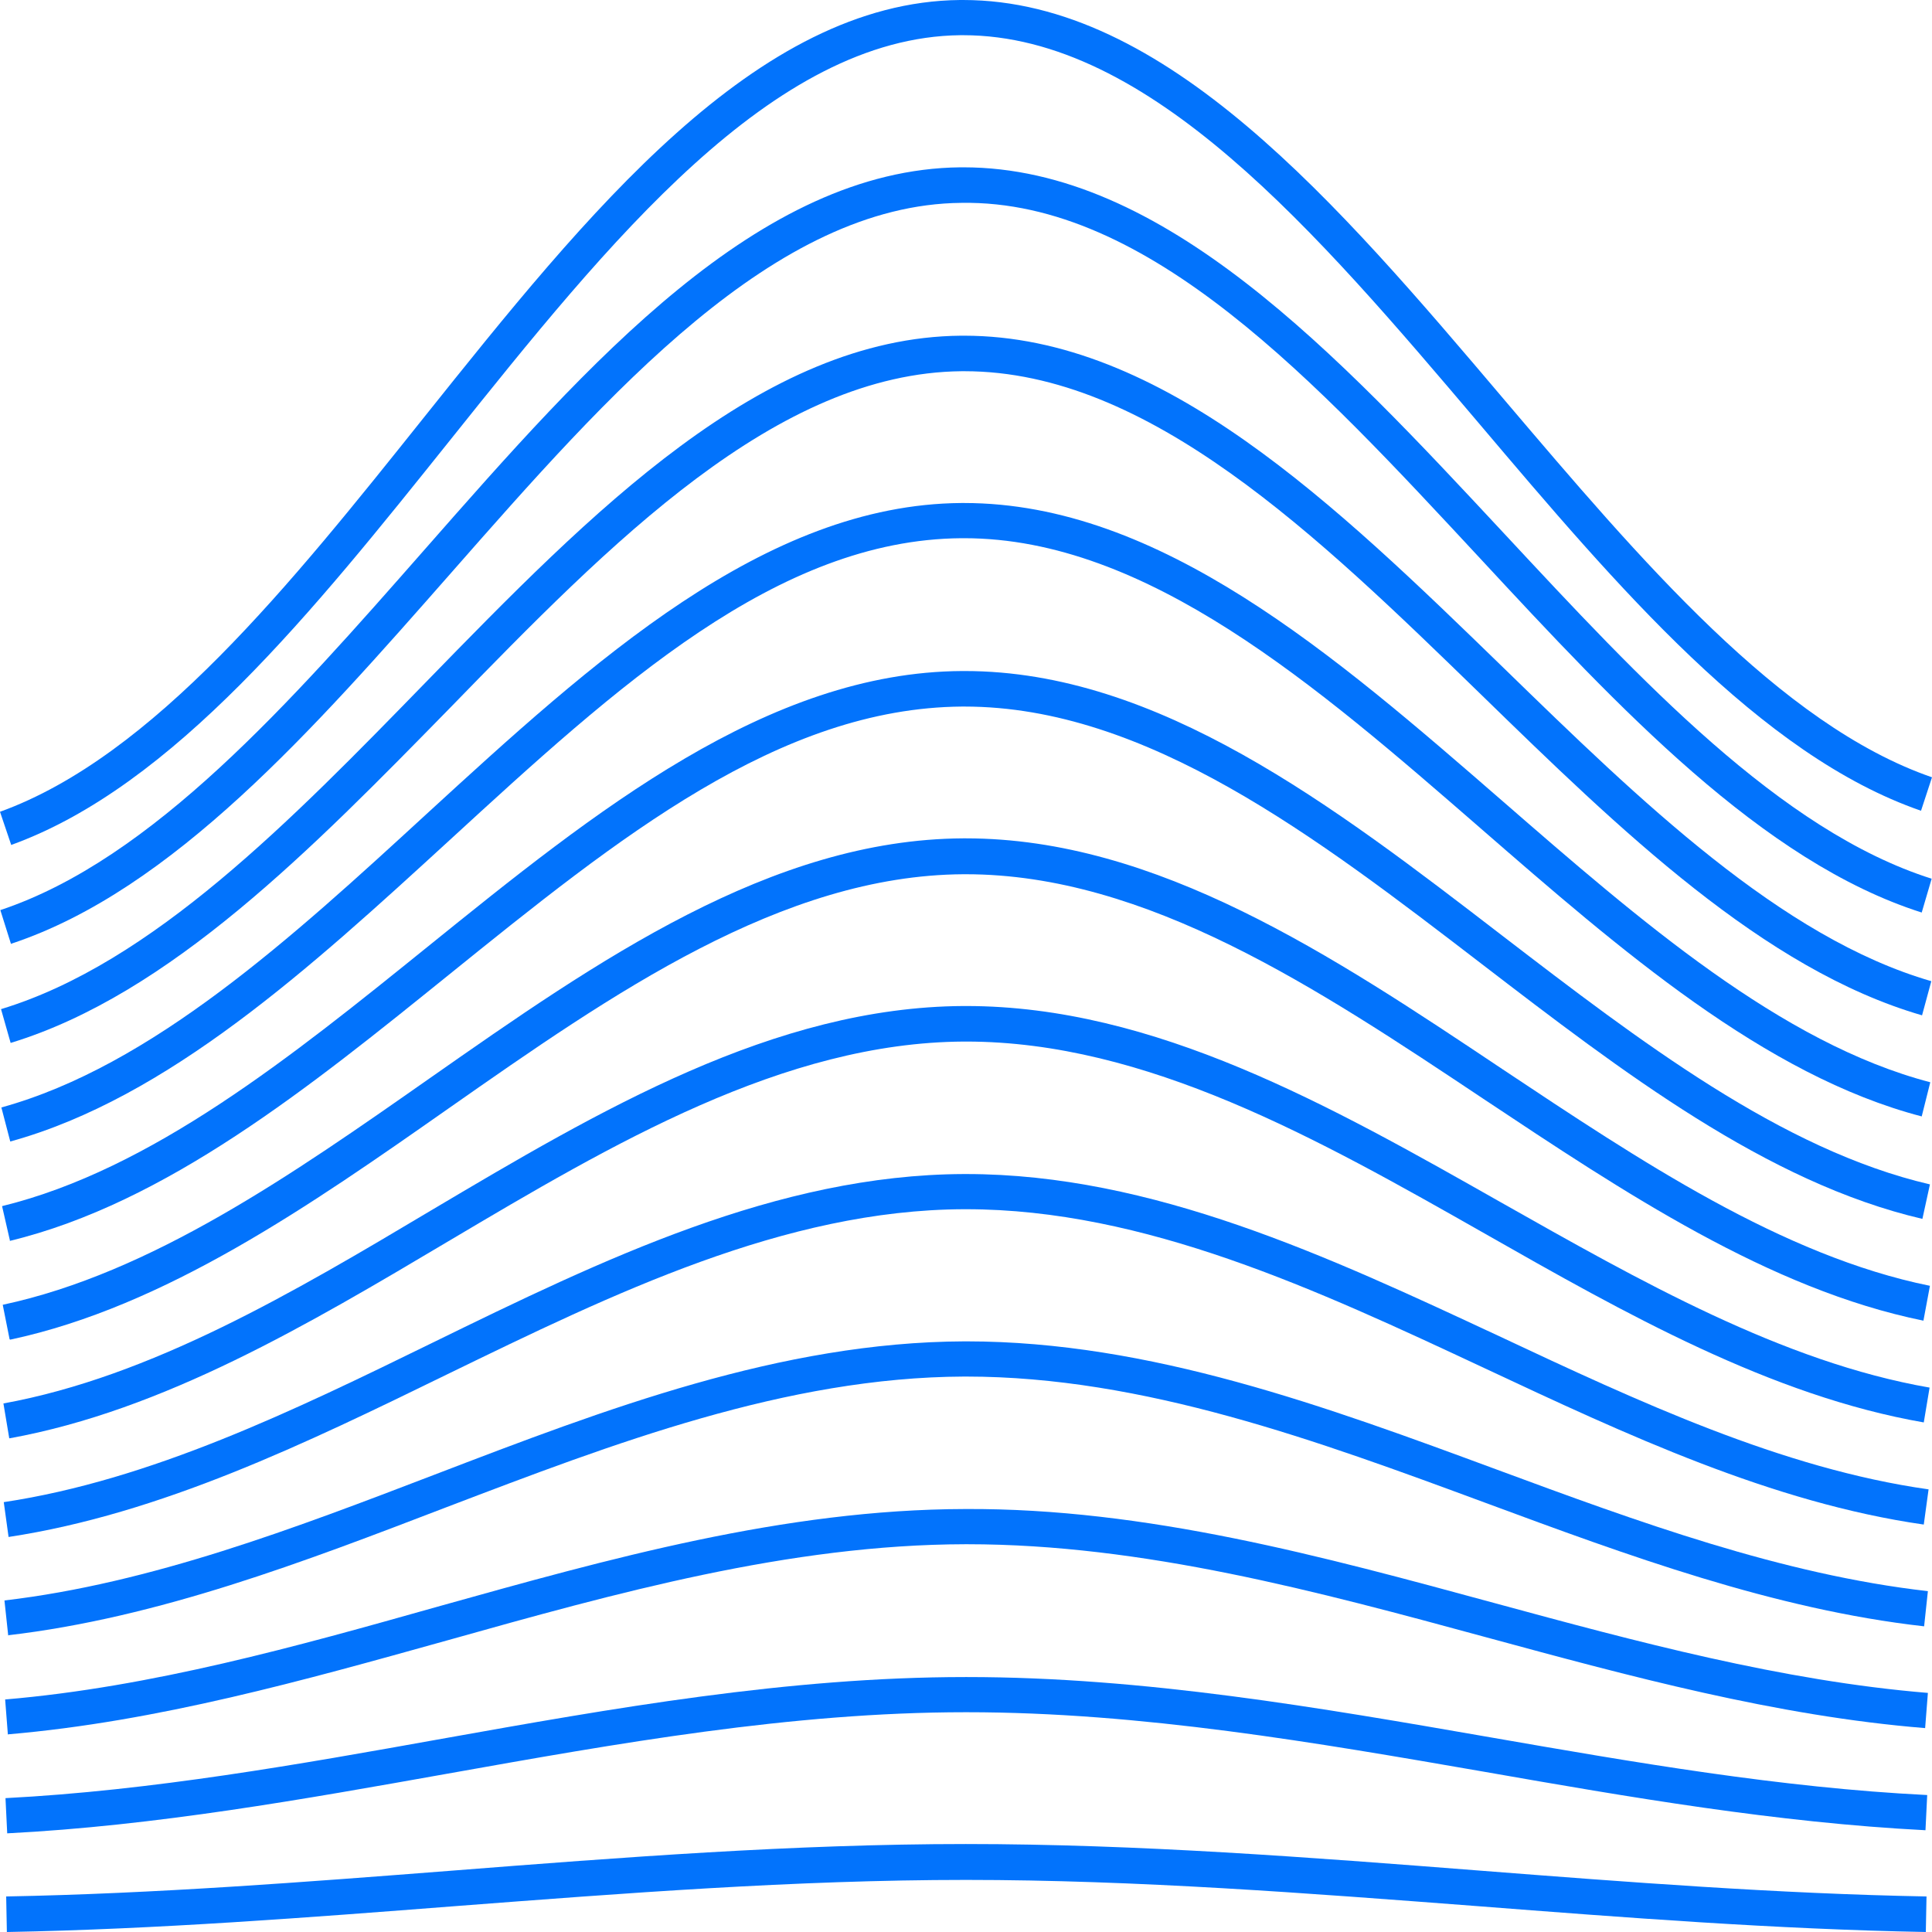 <svg width="101" height="101" viewBox="0 0 101 101" fill="none" xmlns="http://www.w3.org/2000/svg">
<g clip-path="url(#clip0_52_102)">
<path d="M0.359 101L0.323 99.142C8.104 98.998 16.012 98.385 23.668 97.79C32.435 97.104 41.526 96.401 50.491 96.401C59.474 96.401 68.564 97.104 77.35 97.79C85.006 98.385 92.913 98.998 100.713 99.142L100.677 101C92.842 100.856 84.899 100.242 77.225 99.647C68.475 98.98 59.42 98.277 50.509 98.277H50.491C41.58 98.277 32.543 98.98 23.811 99.647C16.137 100.242 8.212 100.856 0.377 101H0.359Z" fill="#0273FC"/>
<path d="M0.377 95.842L0.287 94.002C7.943 93.605 15.653 92.235 23.094 90.9C31.987 89.313 41.203 87.672 50.473 87.672H50.545C59.815 87.672 69.013 89.277 77.942 90.828C85.401 92.126 93.093 93.461 100.749 93.84L100.659 95.68C92.896 95.283 85.15 93.948 77.637 92.631C68.798 91.098 59.653 89.511 50.545 89.511H50.473C41.365 89.511 32.22 91.153 23.399 92.722C15.904 94.056 8.158 95.445 0.377 95.842Z" fill="#0273FC"/>
<path d="M0.412 90.684L0.269 88.844C7.925 88.195 15.527 86.066 22.879 83.992C31.79 81.503 40.988 78.906 50.455 78.888C59.922 78.834 69.192 81.377 78.157 83.812C85.526 85.814 93.147 87.87 100.785 88.501L100.641 90.341C92.842 89.71 85.15 87.618 77.709 85.597C68.887 83.199 59.761 80.728 50.563 80.728H50.473C41.257 80.746 32.166 83.289 23.363 85.76C15.922 87.834 8.248 89.998 0.43 90.666L0.412 90.684Z" fill="#0273FC"/>
<path d="M0.43 85.507L0.233 83.668C7.907 82.766 15.438 79.88 22.735 77.085C31.629 73.676 40.809 70.159 50.419 70.123H50.527C60.102 70.123 69.335 73.532 78.265 76.832C85.58 79.537 93.147 82.315 100.785 83.181L100.588 85.02C92.734 84.137 85.06 81.305 77.655 78.564C68.869 75.317 59.779 71.963 50.509 71.963H50.401C41.114 71.999 32.077 75.461 23.327 78.798C15.94 81.63 8.302 84.57 0.412 85.489L0.43 85.507Z" fill="#0273FC"/>
<path d="M0.448 80.349L0.197 78.528C7.889 77.373 15.384 73.73 22.61 70.195C31.467 65.866 40.63 61.412 50.383 61.376H50.509C60.227 61.376 69.443 65.686 78.372 69.852C85.634 73.261 93.165 76.778 100.821 77.86L100.57 79.7C92.645 78.564 85.006 74.993 77.619 71.53C68.869 67.436 59.833 63.215 50.509 63.215H50.383C41.024 63.251 32.041 67.634 23.363 71.854C16.012 75.443 8.409 79.141 0.448 80.349Z" fill="#0273FC"/>
<path d="M0.484 75.191L0.179 73.369C7.907 71.963 15.348 67.562 22.52 63.287C31.342 58.057 40.468 52.646 50.365 52.592H50.509C60.353 52.592 69.551 57.804 78.462 62.855C85.706 66.949 93.183 71.205 100.874 72.54L100.57 74.361C92.573 72.972 84.953 68.662 77.601 64.478C68.905 59.536 59.904 54.45 50.509 54.45H50.383C40.97 54.504 32.041 59.788 23.435 64.892C16.119 69.239 8.553 73.73 0.502 75.191H0.484Z" fill="#0273FC"/>
<path d="M0.502 70.015L0.143 68.211C7.907 66.552 15.294 61.394 22.448 56.38C31.234 50.23 40.307 43.881 50.348 43.827H50.491C60.46 43.827 69.64 49.941 78.516 55.875C85.724 60.672 93.165 65.65 100.892 67.219L100.552 69.041C92.483 67.4 84.899 62.331 77.547 57.444C68.887 51.672 59.94 45.703 50.491 45.703H50.365C40.88 45.757 32.023 51.943 23.47 57.931C16.191 63.035 8.642 68.301 0.538 70.033L0.502 70.015Z" fill="#0273FC"/>
<path d="M0.52 64.856L0.108 63.053C7.925 61.141 15.258 55.225 22.359 49.49C31.091 42.438 40.127 35.134 50.294 35.08C50.348 35.08 50.383 35.08 50.437 35.08C60.532 35.08 69.694 42.113 78.534 48.913C85.706 54.414 93.129 60.113 100.892 61.917L100.498 63.72C92.358 61.826 84.791 56.019 77.458 50.392C68.834 43.773 59.94 36.937 50.419 36.937C50.383 36.937 50.33 36.937 50.294 36.937C40.737 37.009 32.346 43.791 23.453 50.969C16.191 56.831 8.696 62.891 0.502 64.874L0.52 64.856Z" fill="#0273FC"/>
<path d="M0.538 59.68L0.072 57.895C7.925 55.73 15.241 49.039 22.287 42.564C30.983 34.593 39.966 26.368 50.258 26.296C50.312 26.296 50.365 26.296 50.401 26.296C60.621 26.296 69.748 34.232 78.57 41.897C85.724 48.119 93.111 54.54 100.91 56.578L100.462 58.364C92.25 56.217 84.702 49.652 77.404 43.304C68.834 35.855 59.958 28.136 50.401 28.136C50.348 28.136 50.312 28.136 50.258 28.136C40.63 28.208 32.292 35.855 23.47 43.953C16.245 50.572 8.786 57.408 0.52 59.68H0.538Z" fill="#0273FC"/>
<path d="M0.556 54.522L0.054 52.755C7.961 50.356 15.223 42.889 22.251 35.675C30.893 26.801 39.823 17.639 50.24 17.549C50.294 17.549 50.348 17.549 50.401 17.549C60.747 17.549 69.82 26.386 78.623 34.935C85.742 41.861 93.111 49.021 100.964 51.294L100.48 53.079C92.196 50.68 84.684 43.376 77.404 36.288C68.869 27.991 60.048 19.406 50.419 19.406C50.365 19.406 50.33 19.406 50.276 19.406C40.594 19.497 31.916 28.388 23.542 36.991C16.334 44.35 8.893 51.979 0.556 54.522Z" fill="#0273FC"/>
<path d="M0.574 49.346L0.018 47.578C7.979 44.927 15.205 36.685 22.197 28.731C30.786 18.956 39.661 8.856 50.204 8.747C50.258 8.747 50.312 8.747 50.365 8.747C60.819 8.747 69.873 18.487 78.641 27.901C85.742 35.53 93.075 43.43 100.982 45.937L100.462 47.705C92.125 45.053 84.612 36.991 77.368 29.182C68.834 20.002 60.066 10.443 50.258 10.605C40.504 10.695 31.88 20.507 23.56 29.975C16.406 38.109 9.019 46.532 0.61 49.328L0.574 49.346Z" fill="#0273FC"/>
<path d="M0.592 44.188L0 42.438C8.015 39.534 15.205 30.535 22.162 21.823C30.696 11.146 39.518 0.108 50.186 0C50.24 0 50.294 0 50.348 0C60.908 0 69.927 10.623 78.659 20.921C85.742 29.254 93.057 37.893 101 40.635L100.426 42.384C92.017 39.48 84.54 30.661 77.314 22.13C68.851 12.156 60.102 1.84 50.348 1.84C50.294 1.84 50.258 1.84 50.204 1.84C40.379 1.948 31.826 12.643 23.542 22.995C16.424 31.887 9.073 41.103 0.592 44.169V44.188Z" fill="#0273FC"/>
</g>
<defs>
<clipPath id="clip0_52_102">
<rect width="101" height="101" fill="white"/>
</clipPath>
</defs>
</svg>
